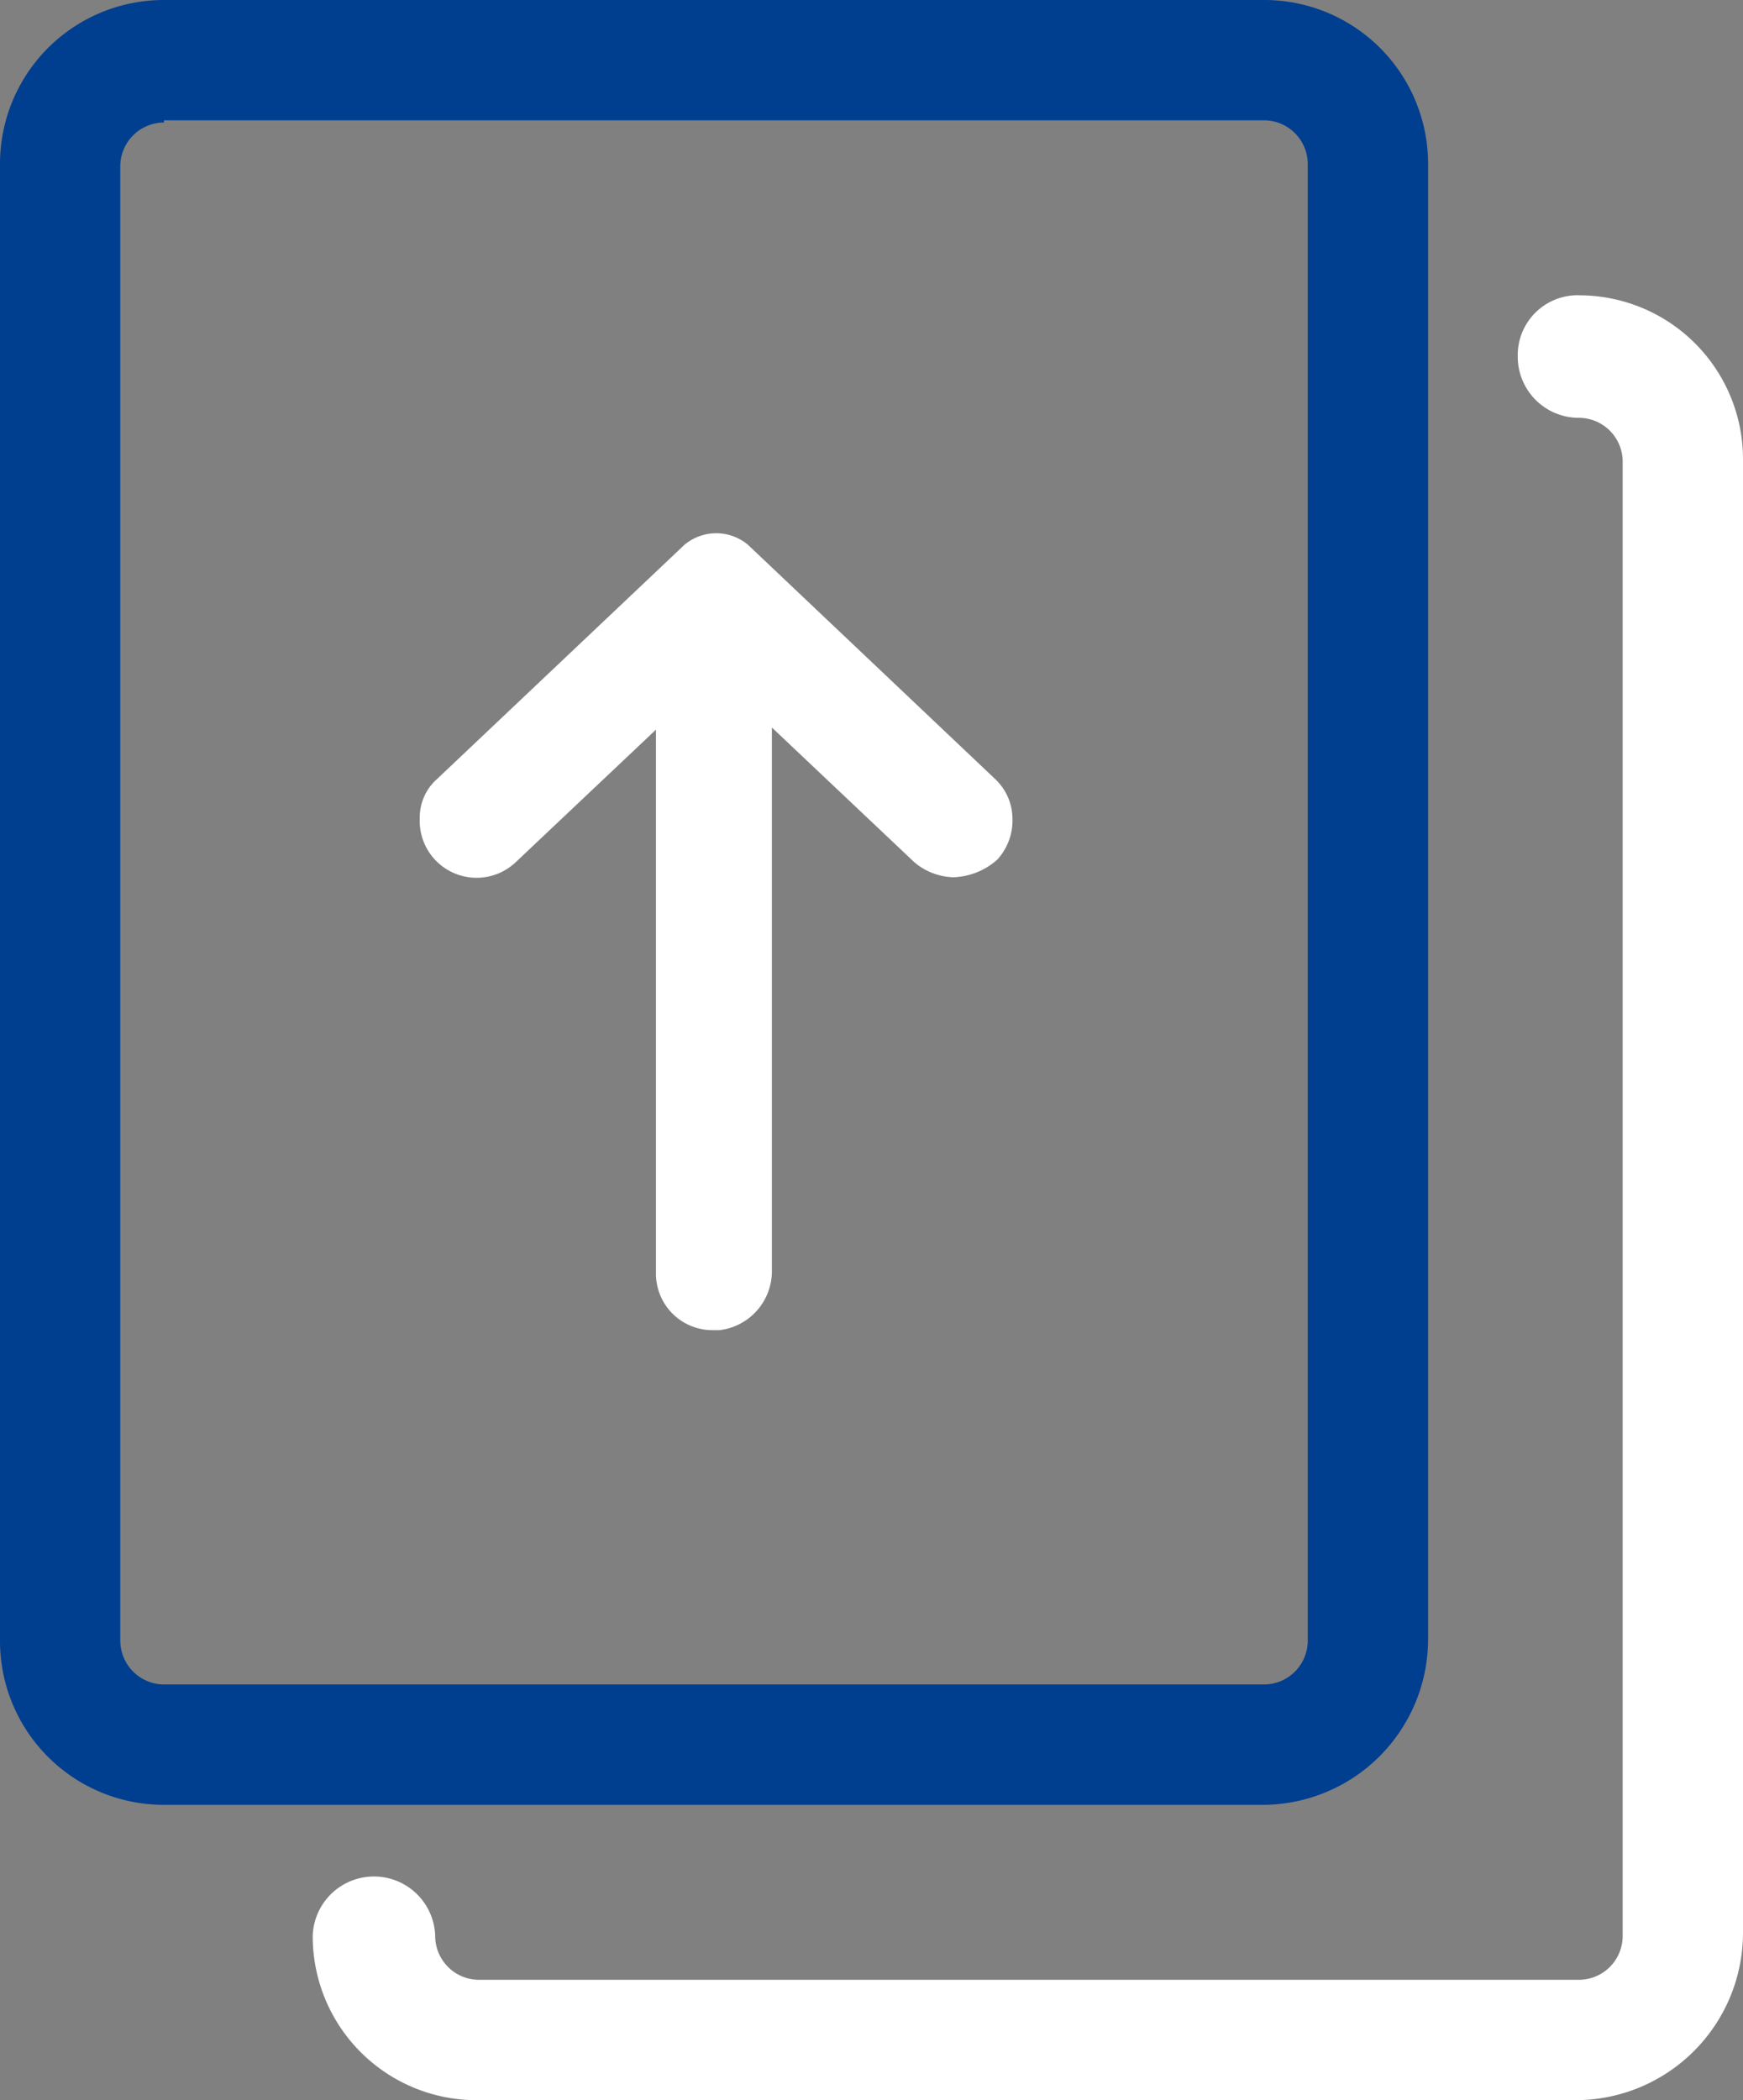 <svg xmlns="http://www.w3.org/2000/svg" xmlns:xlink="http://www.w3.org/1999/xlink" width="37.36" height="45" viewBox="0 0 37.36 45">
  <rect x="0" y="0" width="37.36" height="45" fill="#808080" stroke="none"/>
  <defs>
    <clipPath id="clip-path">
      <rect id="Rectangle_63" data-name="Rectangle 63" width="37.36" height="45" fill="#003e8f"/>
    </clipPath>
  </defs>
  <g id="Group_76" data-name="Group 76" transform="translate(-90 -185)">
    <g id="Group_21" data-name="Group 21" transform="translate(90 185)">
      <g id="Group_20" data-name="Group 20" clip-path="url(#clip-path)">
        <path id="Path_224" data-name="Path 224" d="M114.55,136.743a1.061,1.061,0,0,0-1.359,0l-5.3,5.016a1.1,1.1,0,0,0-.375.843,1.22,1.22,0,0,0,2.063.938l3-2.835v11.648a1.21,1.21,0,0,0,1.219,1.219h.141a1.272,1.272,0,0,0,1.125-1.266V140.66l3.047,2.88a1.345,1.345,0,0,0,.844.328,1.49,1.49,0,0,0,.937-.375,1.238,1.238,0,0,0,.328-.891,1.173,1.173,0,0,0-.375-.843Z" transform="translate(-98.519 -125.071)" fill="#fff"/>
        <path id="Path_225" data-name="Path 225" d="M244.159,224.56Z" transform="translate(-223.722 -205.763)" fill="#003e8f"/>
        <path id="Path_226" data-name="Path 226" d="M27.094,38.672a3.551,3.551,0,0,0,3.516-3.562V3.516A3.511,3.511,0,0,0,27.094,0H3.516A3.511,3.511,0,0,0,0,3.516V35.156a3.511,3.511,0,0,0,3.516,3.516H27.094ZM2.578,35.156V3.562a.94.94,0,0,1,.937-.937V2.578H27.094a.94.94,0,0,1,.937.937V35.156a.94.94,0,0,1-.937.937H3.516a.94.94,0,0,1-.937-.937" fill="#003e8f"/>
        <path id="Path_227" data-name="Path 227" d="M107.221,75.6a1.282,1.282,0,0,0-1.312,1.313,1.31,1.31,0,0,0,1.312,1.313.94.94,0,0,1,.937.937v31.594a.94.94,0,0,1-.937.937H83.642a.94.94,0,0,1-.937-.937,1.313,1.313,0,0,0-2.625,0,3.511,3.511,0,0,0,3.516,3.516h23.578a3.591,3.591,0,0,0,3.563-3.562V79.117a3.511,3.511,0,0,0-3.516-3.516" transform="translate(-73.377 -69.273)" fill="#fff"/>
      </g>
    </g>
  </g>
</svg>
